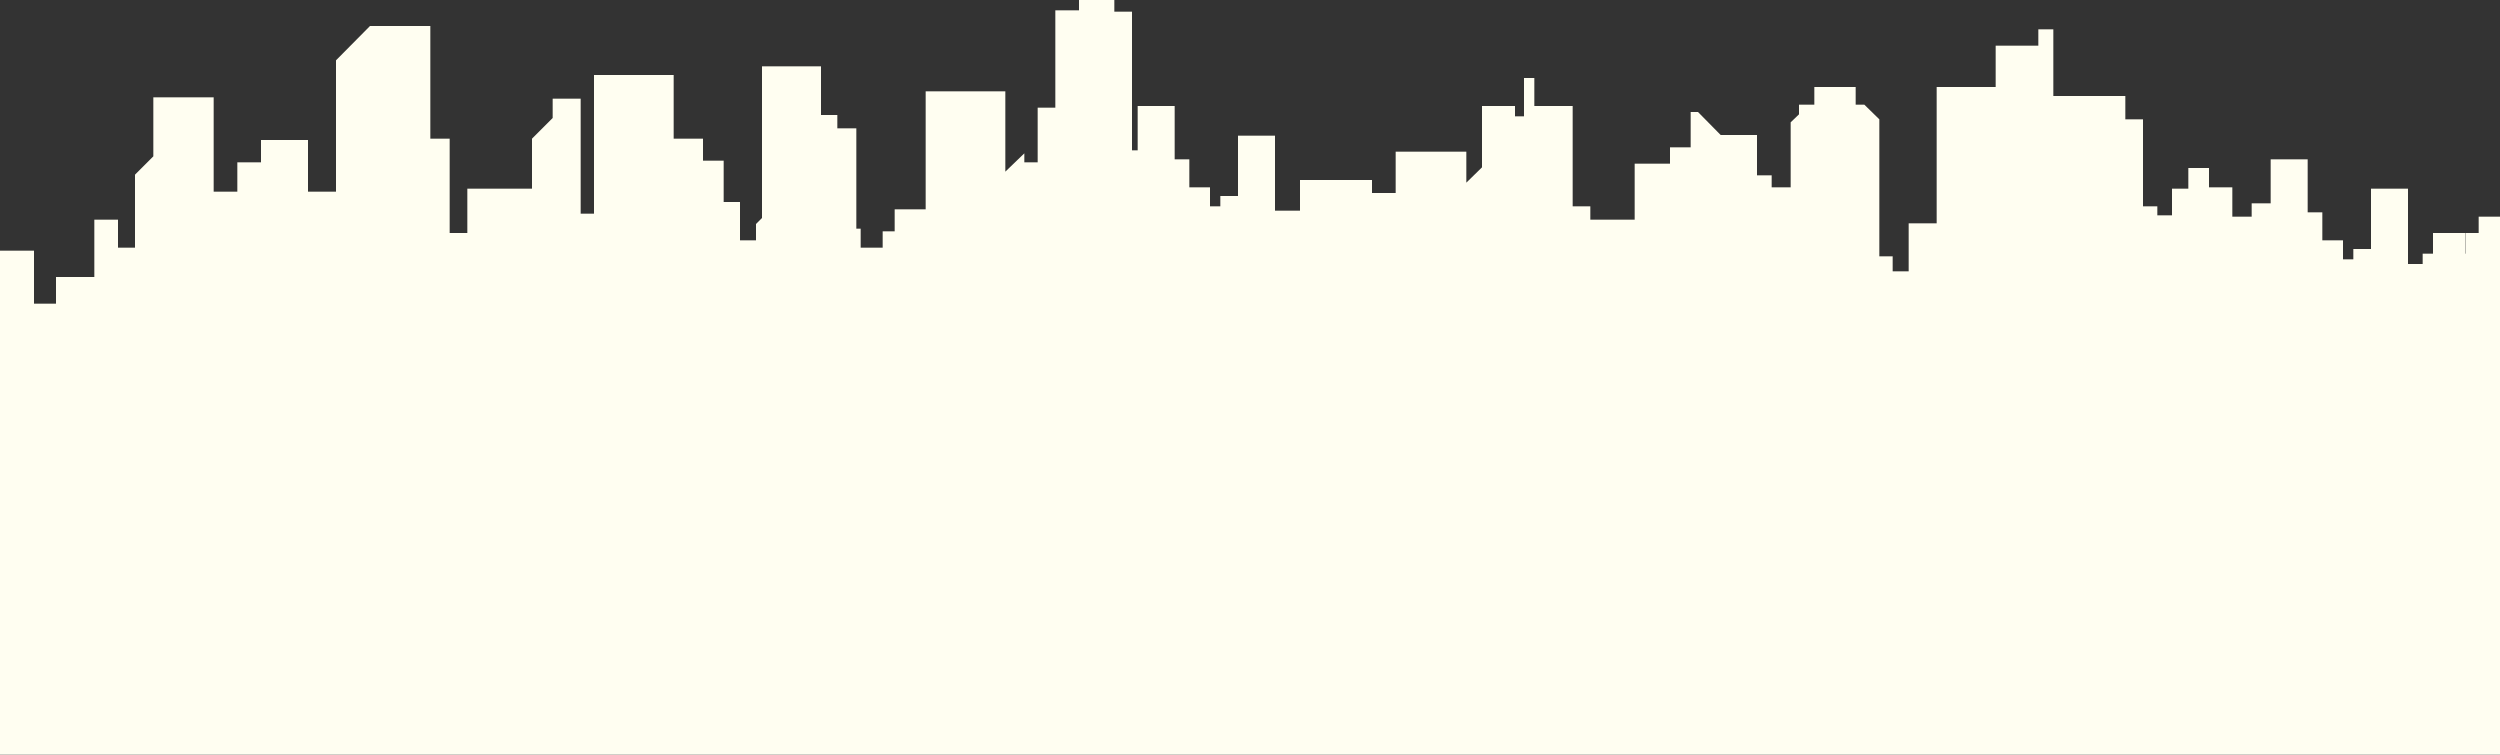 <?xml version="1.0" encoding="utf-8"?>
<!-- Generator: Adobe Illustrator 25.4.1, SVG Export Plug-In . SVG Version: 6.00 Build 0)  -->
<svg version="1.1" id="Layer_1" xmlns="http://www.w3.org/2000/svg" xmlns:xlink="http://www.w3.org/1999/xlink" x="0px" y="0px"
	 viewBox="0 0 750 226.4" style="enable-background:new 0 0 750 226.4;" xml:space="preserve">
<rect x="0" y="0" width="750" height="226.4" fill="#333333" stroke="none"/>
<style type="text/css">
	.st0{fill:#FFFEF1;}
</style>
<polygon class="st0" points="750,226.4 750,65 743.6,65 743.6,69.9 739.6,69.9 739.6,76.1 739.5,76.1 739.5,69.9 729.9,69.9 
	729.9,76.1 726.8,76.1 726.8,79.2 722.4,79.2 722.4,56.6 711.3,56.6 711.3,74.7 706,74.7 706,77.8 702.9,77.8 702.9,72.1 
	696.7,72.1 696.7,63.7 692.3,63.7 692.3,47.8 681.2,47.8 681.2,61 675.5,61 675.5,65 669.7,65 669.7,56.2 662.7,56.2 662.7,50.4 
	656.5,50.4 656.5,56.6 651.6,56.6 651.6,64.6 647.2,64.6 647.2,61.9 642.9,61.9 642.9,35.8 637.6,35.8 637.6,28.8 616,28.8 616,8.8 
	611.5,8.8 611.5,13.7 598.7,13.7 598.7,26.1 581,26.1 581,67 572.6,67 572.6,81.4 567.8,81.4 567.8,76.9 563.8,76.9 563.8,35.8 
	559.3,31.4 556.7,31.4 556.7,26.1 544.3,26.1 544.3,31.4 539.7,31.4 539.7,34.3 537.2,36.7 537.2,56.2 531.5,56.2 531.5,52.6 
	527.1,52.6 527.1,40.5 516.2,40.5 509.4,33.6 507.2,33.6 507.2,44.2 501,44.2 501,49.1 490.4,49.1 490.4,65.9 477.1,65.9 
	477.1,61.9 471.8,61.9 471.8,31.8 460.3,31.8 460.3,23.4 457.2,23.4 457.2,34.9 454.5,34.9 454.5,31.8 444.6,31.8 444.6,50.2 
	439.9,54.8 439.9,45.5 418.7,45.5 418.7,57.9 411.6,57.9 411.6,54 390,54 390,63.2 382.5,63.2 382.5,40.7 371.4,40.7 371.4,58.8 
	366.1,58.8 366.1,61.9 363,61.9 363,56.2 356.8,56.2 356.8,47.8 352.4,47.8 352.4,31.8 341.3,31.8 341.3,45.1 339.6,45.1 339.6,3.5 
	334.3,3.5 334.3,0 323.7,0 323.7,3.1 316.6,3.1 316.6,32.3 311.3,32.3 311.3,48.7 307.3,48.7 307.3,46 301.6,51.5 301.6,27.4 
	277.7,27.4 277.7,62.8 268.4,62.8 268.4,69.4 264.8,69.4 264.8,74.3 258.2,74.3 258.2,68.6 256.9,68.6 256.9,38.5 251.2,38.5 
	251.2,34.5 246.3,34.5 246.3,19.9 228.6,19.9 228.6,65.4 226.8,67.2 226.8,72.1 222,72.1 222,60.6 217.1,60.6 217.1,48.2 
	210.9,48.2 210.9,41.6 202.1,41.6 202.1,22.5 178.2,22.5 178.2,64.1 174.2,64.1 174.2,29.6 165.8,29.6 165.8,35.4 159.6,41.6 
	159.6,56.6 140.2,56.6 140.2,69.9 134.9,69.9 134.9,41.6 129.1,41.6 129.1,7.8 111,7.8 100.8,18.1 100.8,57.5 92.4,57.5 92.4,42 
	78.3,42 78.3,48.7 71.2,48.7 71.2,57.5 64.1,57.5 64.1,29.2 46,29.2 46,46.9 40.5,52.4 40.5,74.3 35.4,74.3 35.4,65.9 28.3,65.9 
	28.3,83.1 16.8,83.1 16.8,91.1 10.2,91.1 10.2,75.2 0,75.2 0,226.4 "/>
</svg>
